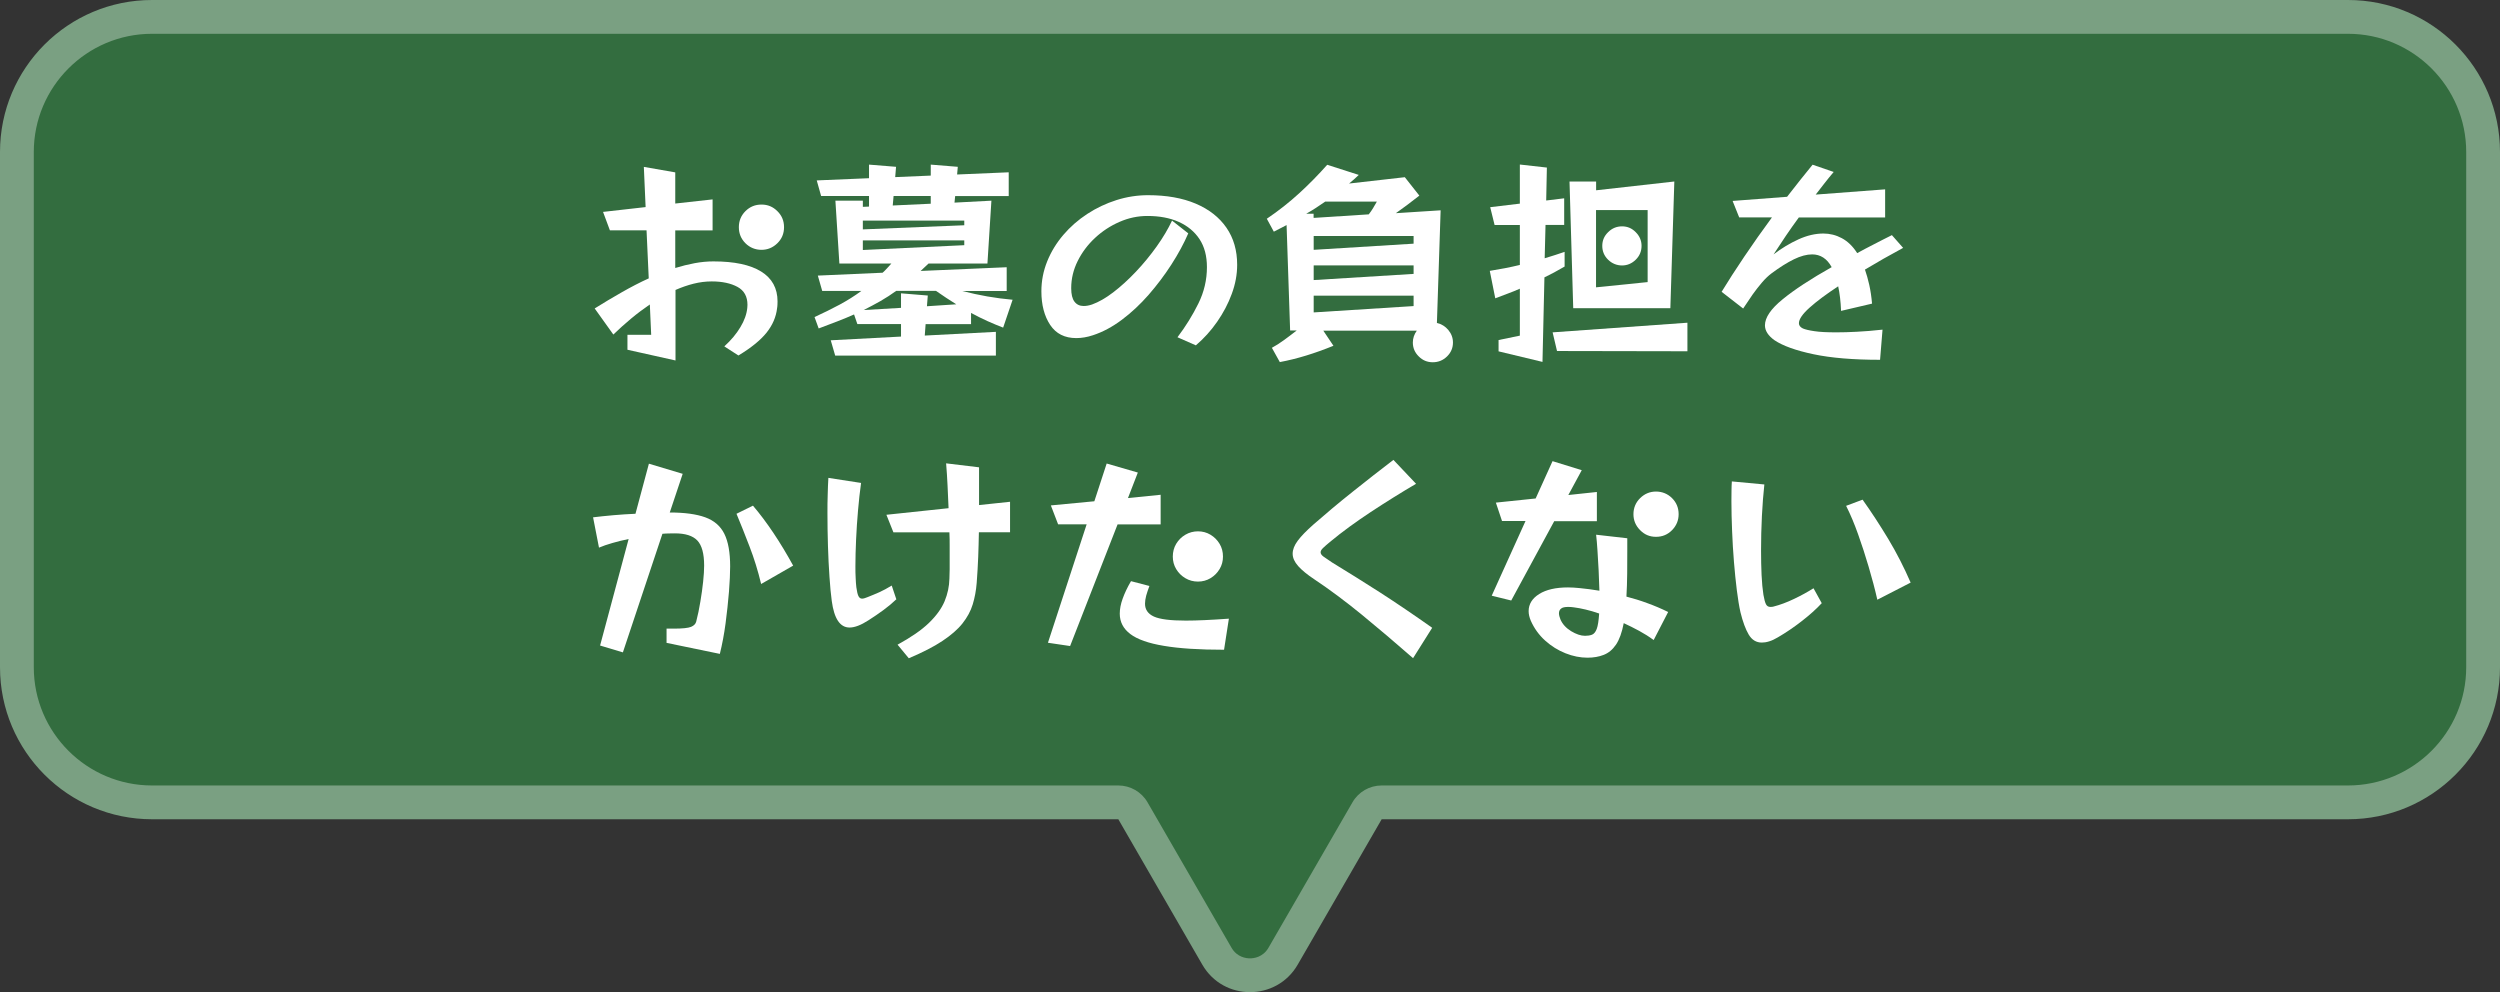 <?xml version="1.0" encoding="UTF-8"?><svg id="_レイヤー_2" xmlns="http://www.w3.org/2000/svg" width="296" height="117.48" viewBox="0 0 296 117.48"><rect x="0" y="0" width="296" height="117.48" fill="#333333" stroke="none"/><defs><style>.cls-1{fill:#fff;}.cls-2{fill:#336d3f;}.cls-3{fill:#7aa082;}</style></defs><g id="_固定デザイン"><path class="cls-2" d="M148,115.48c-1.64,0-3.1-.85-3.92-2.26l-9.94-17.21c-.36-.62-1.02-1-1.73-1H18c-8.82,0-16-7.18-16-16V18C2,9.18,9.18,2,18,2h260c8.82,0,16,7.18,16,16v61c0,8.82-7.18,16-16,16h-114.41c-.71,0-1.38.38-1.73,1l-9.94,17.21c-.82,1.42-2.28,2.26-3.92,2.26Z"/><path class="cls-3" d="M278,4c7.72,0,14,6.28,14,14v61c0,7.72-6.28,14-14,14h-114.41c-1.43,0-2.75.76-3.46,2l-9.94,17.21c-.66,1.14-1.75,1.26-2.19,1.26s-1.53-.12-2.19-1.26l-9.94-17.21c-.71-1.24-2.04-2-3.46-2H18c-7.72,0-14-6.28-14-14V18c0-7.72,6.28-14,14-14h260M278,0H18C8.06,0,0,8.06,0,18v61c0,9.94,8.06,18,18,18h114.41l9.94,17.21c1.26,2.18,3.45,3.26,5.65,3.26s4.4-1.09,5.65-3.26l9.94-17.21h114.41c9.94,0,18-8.06,18-18V18c0-9.94-8.06-18-18-18h0Z"/><path class="cls-1" d="M85.78,40.99c.78-.71,1.41-1.46,1.88-2.25.48-.79.75-1.56.82-2.3,0-.05,0-.11.01-.17,0-.06.01-.12.01-.17,0-.99-.39-1.7-1.18-2.13-.79-.43-1.81-.65-3.05-.65-.71,0-1.43.09-2.15.27-.72.18-1.43.43-2.14.74v8.35l-5.69-1.27v-1.77h2.81l-.16-3.59c-.76.52-1.51,1.08-2.24,1.69-.73.61-1.42,1.23-2.08,1.87l-2.21-3.09c1.06-.66,2.12-1.3,3.2-1.91,1.07-.61,2.14-1.17,3.2-1.65l-.26-5.69h-4.34l-.81-2.18,5.04-.57-.21-4.76,3.72.65v3.69l4.42-.49v3.67h-4.42v4.45c.78-.24,1.55-.43,2.3-.57.75-.14,1.5-.21,2.22-.21,2.48,0,4.36.4,5.65,1.2,1.29.8,1.94,1.98,1.94,3.54,0,.12,0,.25-.01.38,0,.13-.02.26-.04.4-.12,1.06-.54,2.03-1.26,2.93-.72.89-1.83,1.79-3.32,2.69l-1.66-1.07ZM92.83,26.9c0,.75-.26,1.38-.79,1.9-.53.52-1.16.78-1.88.78s-1.38-.26-1.9-.78c-.52-.52-.78-1.15-.78-1.9s.26-1.38.78-1.9c.52-.52,1.15-.78,1.9-.78s1.36.26,1.88.78c.53.52.79,1.15.79,1.9Z"/><path class="cls-1" d="M98.88,42.08l-.52-1.79,8.32-.44v-1.48h-5.17l-.39-1.14c-.62.28-1.28.55-1.98.82-.69.27-1.43.55-2.21.84l-.49-1.35c1.09-.5,2.09-1,2.99-1.48.9-.49,1.75-1.02,2.55-1.61h-4.63l-.52-1.82,7.67-.34c.19-.17.37-.35.53-.53.16-.18.33-.37.51-.56h-6.16l-.47-7.44h3.25v.73l.73-.03v-1.25h-5.67l-.52-1.85,6.19-.26v-1.61l3.2.26-.1,1.22,4.21-.18v-1.3l3.2.26-.08.91,6.11-.26v2.81h-6.34l-.08.78,4.37-.23-.47,7.44h-6.97l-.94.88,10.19-.44v2.81h-5.28c1.02.26,2.02.48,3,.65.98.17,1.97.3,2.98.39l-1.12,3.3c-.59-.23-1.21-.48-1.85-.77-.64-.29-1.29-.61-1.95-.97v1.33h-5.38l-.1,1.35,8.42-.44v2.81h-19.03ZM114.17,26.12h-12.01v1.04l12.01-.49v-.55ZM114.17,28.46h-12.01v1.14l12.01-.57v-.57ZM113.21,36.02c-.38-.24-.77-.49-1.17-.75s-.81-.54-1.22-.83h-4.71c-.59.43-1.21.83-1.85,1.2-.64.36-1.31.72-2,1.07l4.42-.26v-1.72l3.17.26-.1,1.27,3.46-.23ZM110.19,23.21h-4.39l-.1,1.12,4.5-.21v-.91Z"/><path class="cls-1" d="M139.42,39.92c.97-1.28,1.79-2.61,2.47-3.99.68-1.38,1.01-2.81,1.01-4.3,0-1.32-.29-2.42-.88-3.32-.59-.89-1.41-1.57-2.46-2.04-1.05-.47-2.28-.7-3.71-.7-1.13,0-2.23.23-3.3.7-1.08.47-2.04,1.1-2.9,1.9-.86.8-1.54,1.71-2.05,2.73-.51,1.02-.77,2.1-.77,3.22,0,.73.13,1.26.39,1.6.26.34.62.51,1.09.51.31,0,.64-.06.99-.18.78-.28,1.62-.76,2.51-1.44.89-.68,1.79-1.5,2.68-2.44.89-.94,1.71-1.94,2.46-2.99.75-1.05,1.35-2.07,1.82-3.06l1.92,1.51c-.52,1.2-1.18,2.42-1.99,3.68-.81,1.26-1.71,2.45-2.7,3.59-1,1.14-2.05,2.12-3.17,2.96-1.12.84-2.26,1.45-3.42,1.83-.69.23-1.35.34-1.98.34-1.37,0-2.4-.52-3.09-1.56s-1.04-2.37-1.04-3.98c0-1.23.23-2.41.69-3.55.46-1.14,1.1-2.18,1.91-3.13.81-.95,1.76-1.78,2.83-2.48,1.07-.7,2.23-1.25,3.46-1.64,1.23-.39,2.48-.58,3.74-.58,2.18,0,4.06.33,5.64,1,1.58.67,2.79,1.62,3.64,2.85.85,1.23,1.27,2.7,1.27,4.39,0,1.14-.21,2.29-.64,3.45-.42,1.15-1,2.25-1.73,3.3-.73,1.05-1.57,1.98-2.52,2.79l-2.18-.96Z"/><path class="cls-1" d="M156.66,39.12l1.22,1.82c-1.11.45-2.19.84-3.24,1.16-1.05.32-2.08.58-3.11.77l-.94-1.69c.45-.24.93-.55,1.43-.91s1-.75,1.51-1.14h-.78l-.42-12.48c-.26.14-.52.27-.77.4-.25.13-.5.26-.74.38l-.83-1.53c1.39-.94,2.67-1.95,3.86-3.04,1.19-1.09,2.28-2.21,3.29-3.35l3.74,1.2c-.17.17-.36.34-.55.51-.19.17-.39.33-.6.51l6.6-.75,1.72,2.18c-1.06.83-1.99,1.53-2.78,2.08l5.3-.34-.44,13.34c.54.12.99.4,1.35.83.36.43.55.93.55,1.48,0,.64-.23,1.19-.7,1.65-.47.46-1.03.69-1.69.69s-1.2-.23-1.66-.69c-.47-.46-.7-1.01-.7-1.65,0-.5.16-.97.47-1.4h-11.1ZM156.89,23.88c-.35.24-.71.49-1.08.73-.37.24-.76.48-1.16.7h.88v.49l6.53-.42c.19-.24.37-.5.53-.77.16-.27.31-.52.43-.74h-6.14ZM167.37,27.94h-11.83v1.64l11.83-.73v-.91ZM167.37,31.42h-11.83v1.74l11.83-.73v-1.01ZM167.37,35.01h-11.83v1.98l11.83-.75v-1.22Z"/><path class="cls-1" d="M177.43,41.61v-1.35l2.52-.52v-5.56c-.47.21-.94.4-1.43.58-.49.18-.98.37-1.48.56l-.65-3.25c1.21-.19,2.4-.42,3.56-.7v-4.73h-2.99l-.52-2.11,3.51-.42v-4.63l3.2.36-.08,3.9,2.13-.26v3.15h-2.21l-.1,3.95c.42-.12.82-.25,1.22-.38.4-.13.78-.26,1.14-.38v1.74c-.36.21-.75.42-1.14.64-.4.22-.82.43-1.25.64l-.23,10.01-5.2-1.25ZM184.35,41.56l-.52-2.21,15.96-1.14v3.38l-15.44-.03ZM186.27,36.49l-.44-15h3.15v1.04l9.26-1.04-.47,15h-11.49ZM195.08,24.87h-6.11v9.15l6.11-.62v-8.53ZM194.36,29.11c0,.64-.23,1.19-.69,1.64-.46.45-1,.68-1.62.68s-1.19-.23-1.65-.68c-.46-.45-.69-1-.69-1.64s.23-1.17.69-1.62c.46-.46,1.01-.69,1.65-.69s1.17.23,1.62.69c.46.46.69,1,.69,1.62Z"/><path class="cls-1" d="M222.59,42.6c-3.17,0-5.8-.22-7.88-.66-2.08-.44-3.61-.99-4.6-1.65-.76-.54-1.14-1.13-1.14-1.77,0-.92.7-1.95,2.09-3.08,1.39-1.14,3.33-2.41,5.81-3.81-.55-1.01-1.33-1.51-2.31-1.51-.64,0-1.36.19-2.16.58-.8.39-1.67.94-2.63,1.65-.38.28-.77.65-1.17,1.12-.4.47-.76.94-1.09,1.4-.33.47-.7,1.02-1.12,1.66l-2.55-1.98c.75-1.23,1.64-2.62,2.68-4.16,1.04-1.54,2.13-3.09,3.28-4.65h-3.88l-.78-1.95,6.45-.49c.54-.69,1.06-1.36,1.56-1.99.5-.63.99-1.24,1.46-1.81l2.5.86c-.38.45-.75.9-1.09,1.34-.35.44-.69.89-1.04,1.34l8.22-.62v3.33h-10.22c-.52.71-1.03,1.43-1.52,2.15-.49.72-.98,1.46-1.47,2.22.95-.73,1.94-1.32,2.95-1.78,1.01-.46,2-.69,2.95-.69.76,0,1.49.18,2.18.55s1.3.95,1.82,1.77c.64-.35,1.3-.7,1.99-1.05.68-.36,1.39-.71,2.12-1.08l1.33,1.51c-1.58.85-3.09,1.71-4.52,2.57.19.54.36,1.14.51,1.81.15.67.26,1.41.33,2.22l-3.67.86c-.02-.55-.06-1.08-.12-1.57-.06-.49-.13-.94-.22-1.34-1.4.92-2.53,1.76-3.38,2.52-.85.76-1.27,1.38-1.27,1.85,0,.26.16.47.47.62.28.12.73.23,1.36.32.63.1,1.5.14,2.61.14.71,0,1.52-.02,2.42-.07.9-.04,1.92-.13,3.04-.25l-.29,3.56Z"/><path class="cls-1" d="M78.92,76.12v-1.69h.83c1.04,0,1.73-.07,2.07-.21.34-.14.54-.35.61-.62.19-.74.36-1.53.49-2.35.14-.82.25-1.61.33-2.37.08-.75.12-1.39.12-1.91,0-1.42-.27-2.41-.81-2.98-.54-.56-1.42-.84-2.65-.84-.23,0-.46,0-.71.01-.25,0-.51.02-.77.04l-4.68,14.04-2.7-.81,3.38-12.61c-.68.14-1.32.29-1.92.47-.61.17-1.14.36-1.59.55l-.7-3.59c.73-.09,1.53-.17,2.41-.25.88-.08,1.75-.13,2.61-.17l1.59-5.93,4,1.2-1.53,4.58c1.75,0,3.15.19,4.2.57,1.05.38,1.8,1.03,2.26,1.95.46.92.69,2.21.69,3.87,0,.81-.05,1.82-.14,3-.1,1.19-.23,2.43-.4,3.72-.17,1.29-.4,2.5-.68,3.63l-6.29-1.3ZM90.12,69.15c-.38-1.58-.84-3.06-1.37-4.43-.53-1.38-1.04-2.67-1.55-3.89l1.95-.96c.81.95,1.62,2.03,2.43,3.24.81,1.21,1.58,2.49,2.33,3.86l-3.8,2.18Z"/><path class="cls-1" d="M106.11,70.97c-.45.43-.95.85-1.51,1.26-.56.41-1.14.81-1.77,1.21-.88.57-1.63.86-2.24.86-1.13,0-1.83-1.05-2.11-3.15-.1-.76-.2-1.71-.27-2.85-.08-1.14-.14-2.36-.18-3.67-.04-1.31-.06-2.6-.06-3.86,0-.76,0-1.5.03-2.21.02-.71.04-1.37.08-1.98l3.87.6c-.14,1.01-.26,2.09-.36,3.25-.1,1.16-.18,2.31-.23,3.46-.05,1.14-.08,2.19-.08,3.15,0,.5,0,.97.03,1.39.02.42.04.79.08,1.1.07.5.15.85.25,1.05.1.2.24.3.43.3.09,0,.18-.02.29-.05.1-.03.23-.08.36-.13.49-.19.95-.39,1.39-.58.44-.2.93-.46,1.47-.79l.55,1.64ZM106.27,76.33c1.59-.87,2.83-1.72,3.71-2.57.88-.85,1.5-1.71,1.86-2.57.36-.87.55-1.76.57-2.68.02-.36.03-.74.03-1.12v-2.74c0-.55,0-1.09-.03-1.62h-6.63l-.83-2.08,7.36-.78c-.04-.88-.07-1.77-.12-2.67-.04-.89-.1-1.77-.17-2.64l3.9.47v4.47l3.67-.39v3.61h-3.69c-.02.95-.04,1.93-.08,2.92-.04,1-.1,2.02-.18,3.08-.07.9-.23,1.75-.47,2.54-.24.79-.65,1.54-1.21,2.25-.56.71-1.36,1.4-2.38,2.08-1.02.68-2.35,1.36-3.98,2.05l-1.33-1.61Z"/><path class="cls-1" d="M124.08,76.09l4.58-14.01h-3.38l-.86-2.24,5.15-.49,1.46-4.47,3.69,1.07-1.17,3.02,3.87-.39v3.51h-5.1l-5.62,14.4-2.63-.39ZM144.93,76.93c-2.93,0-5.3-.15-7.12-.46-1.82-.3-3.15-.77-3.98-1.4-.83-.63-1.25-1.43-1.25-2.41,0-.54.11-1.13.34-1.77.23-.64.55-1.33.99-2.08l2.18.57c-.16.42-.28.8-.38,1.14-.09.35-.14.67-.14.96,0,.69.35,1.2,1.05,1.52.7.32,1.96.48,3.78.48,1.32,0,3.02-.08,5.1-.23l-.57,3.67ZM144.8,65.9c0,.54-.13,1.03-.4,1.48-.27.45-.63.81-1.08,1.08-.45.27-.95.4-1.48.4s-1.04-.13-1.49-.4c-.46-.27-.82-.63-1.09-1.08-.27-.45-.4-.94-.4-1.48s.13-1.06.4-1.51c.27-.45.63-.81,1.09-1.08.46-.27.96-.4,1.49-.4s1.03.13,1.48.4c.45.27.81.63,1.08,1.08.27.45.4.95.4,1.51Z"/><path class="cls-1" d="M167.32,77.94c-2.1-1.84-4.13-3.56-6.08-5.16-1.96-1.6-3.84-3-5.64-4.2-.83-.55-1.46-1.07-1.9-1.56-.43-.49-.65-.97-.65-1.46s.2-1,.61-1.55,1.02-1.17,1.83-1.89c1.46-1.28,3.02-2.59,4.68-3.91,1.66-1.33,3.27-2.58,4.81-3.76l2.68,2.83c-1.77,1.04-3.55,2.15-5.36,3.34-1.8,1.19-3.42,2.37-4.84,3.55-.35.29-.62.53-.81.71-.19.18-.29.35-.29.51,0,.17.11.34.34.51.23.16.56.39,1.01.69,1.85,1.13,3.76,2.32,5.71,3.57,1.95,1.26,4,2.65,6.15,4.17l-2.26,3.59Z"/><path class="cls-1" d="M184.03,61.69l-5.1,9.41-2.31-.57,4-8.84h-2.78l-.73-2.18,4.71-.49,2-4.42,3.46,1.07-1.59,2.94,3.38-.36v3.46h-5.04ZM195.79,75.78c-.54-.4-1.11-.76-1.72-1.09-.61-.33-1.21-.63-1.82-.91-.21,1.11-.52,1.96-.92,2.55s-.89.99-1.46,1.21c-.56.22-1.2.33-1.91.33-.85,0-1.72-.17-2.6-.52-.88-.35-1.69-.85-2.42-1.51-.73-.66-1.29-1.44-1.69-2.34-.17-.4-.26-.78-.26-1.14,0-.83.42-1.51,1.25-2.03s1.97-.78,3.41-.78c.43,0,.89.03,1.38.08.73.07,1.51.17,2.34.31-.02-.74-.05-1.54-.09-2.38-.04-.84-.09-1.64-.14-2.39-.05-.75-.1-1.37-.16-1.86l3.69.42v1.56c0,.78,0,1.65-.01,2.61s-.04,1.88-.09,2.74c.81.21,1.64.46,2.47.77.83.3,1.66.65,2.47,1.05l-1.72,3.33ZM189.34,72.64c-.55-.19-1.09-.35-1.6-.47-.51-.12-.98-.21-1.39-.26-.12-.02-.24-.03-.35-.04-.11,0-.22-.01-.33-.01-.4,0-.68.06-.84.2-.17.13-.25.32-.25.56,0,.1.02.22.05.34.04.12.08.25.13.39.24.55.66,1.01,1.26,1.38.6.36,1.15.55,1.65.55.31,0,.58-.04.82-.13.23-.09.42-.31.56-.68.14-.36.23-.97.29-1.82ZM198.75,60.88c0,.73-.26,1.36-.78,1.89-.52.53-1.15.79-1.9.79s-1.36-.26-1.88-.79c-.53-.53-.79-1.16-.79-1.89s.26-1.38.79-1.9c.53-.52,1.16-.78,1.88-.78s1.38.26,1.9.78c.52.52.78,1.15.78,1.9Z"/><path class="cls-1" d="M215.7,71.41c-.64.69-1.43,1.4-2.37,2.13-.94.73-1.88,1.37-2.83,1.92-.38.23-.73.39-1.04.48-.31.1-.6.14-.86.14-.66,0-1.17-.31-1.55-.94-.37-.62-.7-1.51-.98-2.65-.16-.71-.3-1.58-.43-2.61-.13-1.03-.24-2.15-.34-3.35-.1-1.2-.17-2.43-.22-3.67-.05-1.24-.08-2.41-.08-3.52,0-.42,0-.82.01-1.22,0-.4.02-.77.04-1.12l3.85.36c-.12,1.11-.22,2.35-.29,3.73s-.1,2.73-.1,4.07c0,1.04.02,2.01.06,2.92.04.91.12,1.69.22,2.35.09.52.19.89.3,1.11.11.22.29.32.53.32.05,0,.11,0,.18-.01.07,0,.14-.02.21-.04.75-.19,1.55-.49,2.41-.9.86-.41,1.62-.83,2.3-1.26l.96,1.74ZM222.28,71.02c-.29-1.28-.64-2.59-1.03-3.91-.39-1.33-.81-2.61-1.25-3.85-.44-1.24-.91-2.36-1.42-3.37l1.95-.73c1.04,1.46,2.05,3.01,3.04,4.65.99,1.65,1.87,3.37,2.65,5.17l-3.95,2.03Z"/></g></svg>